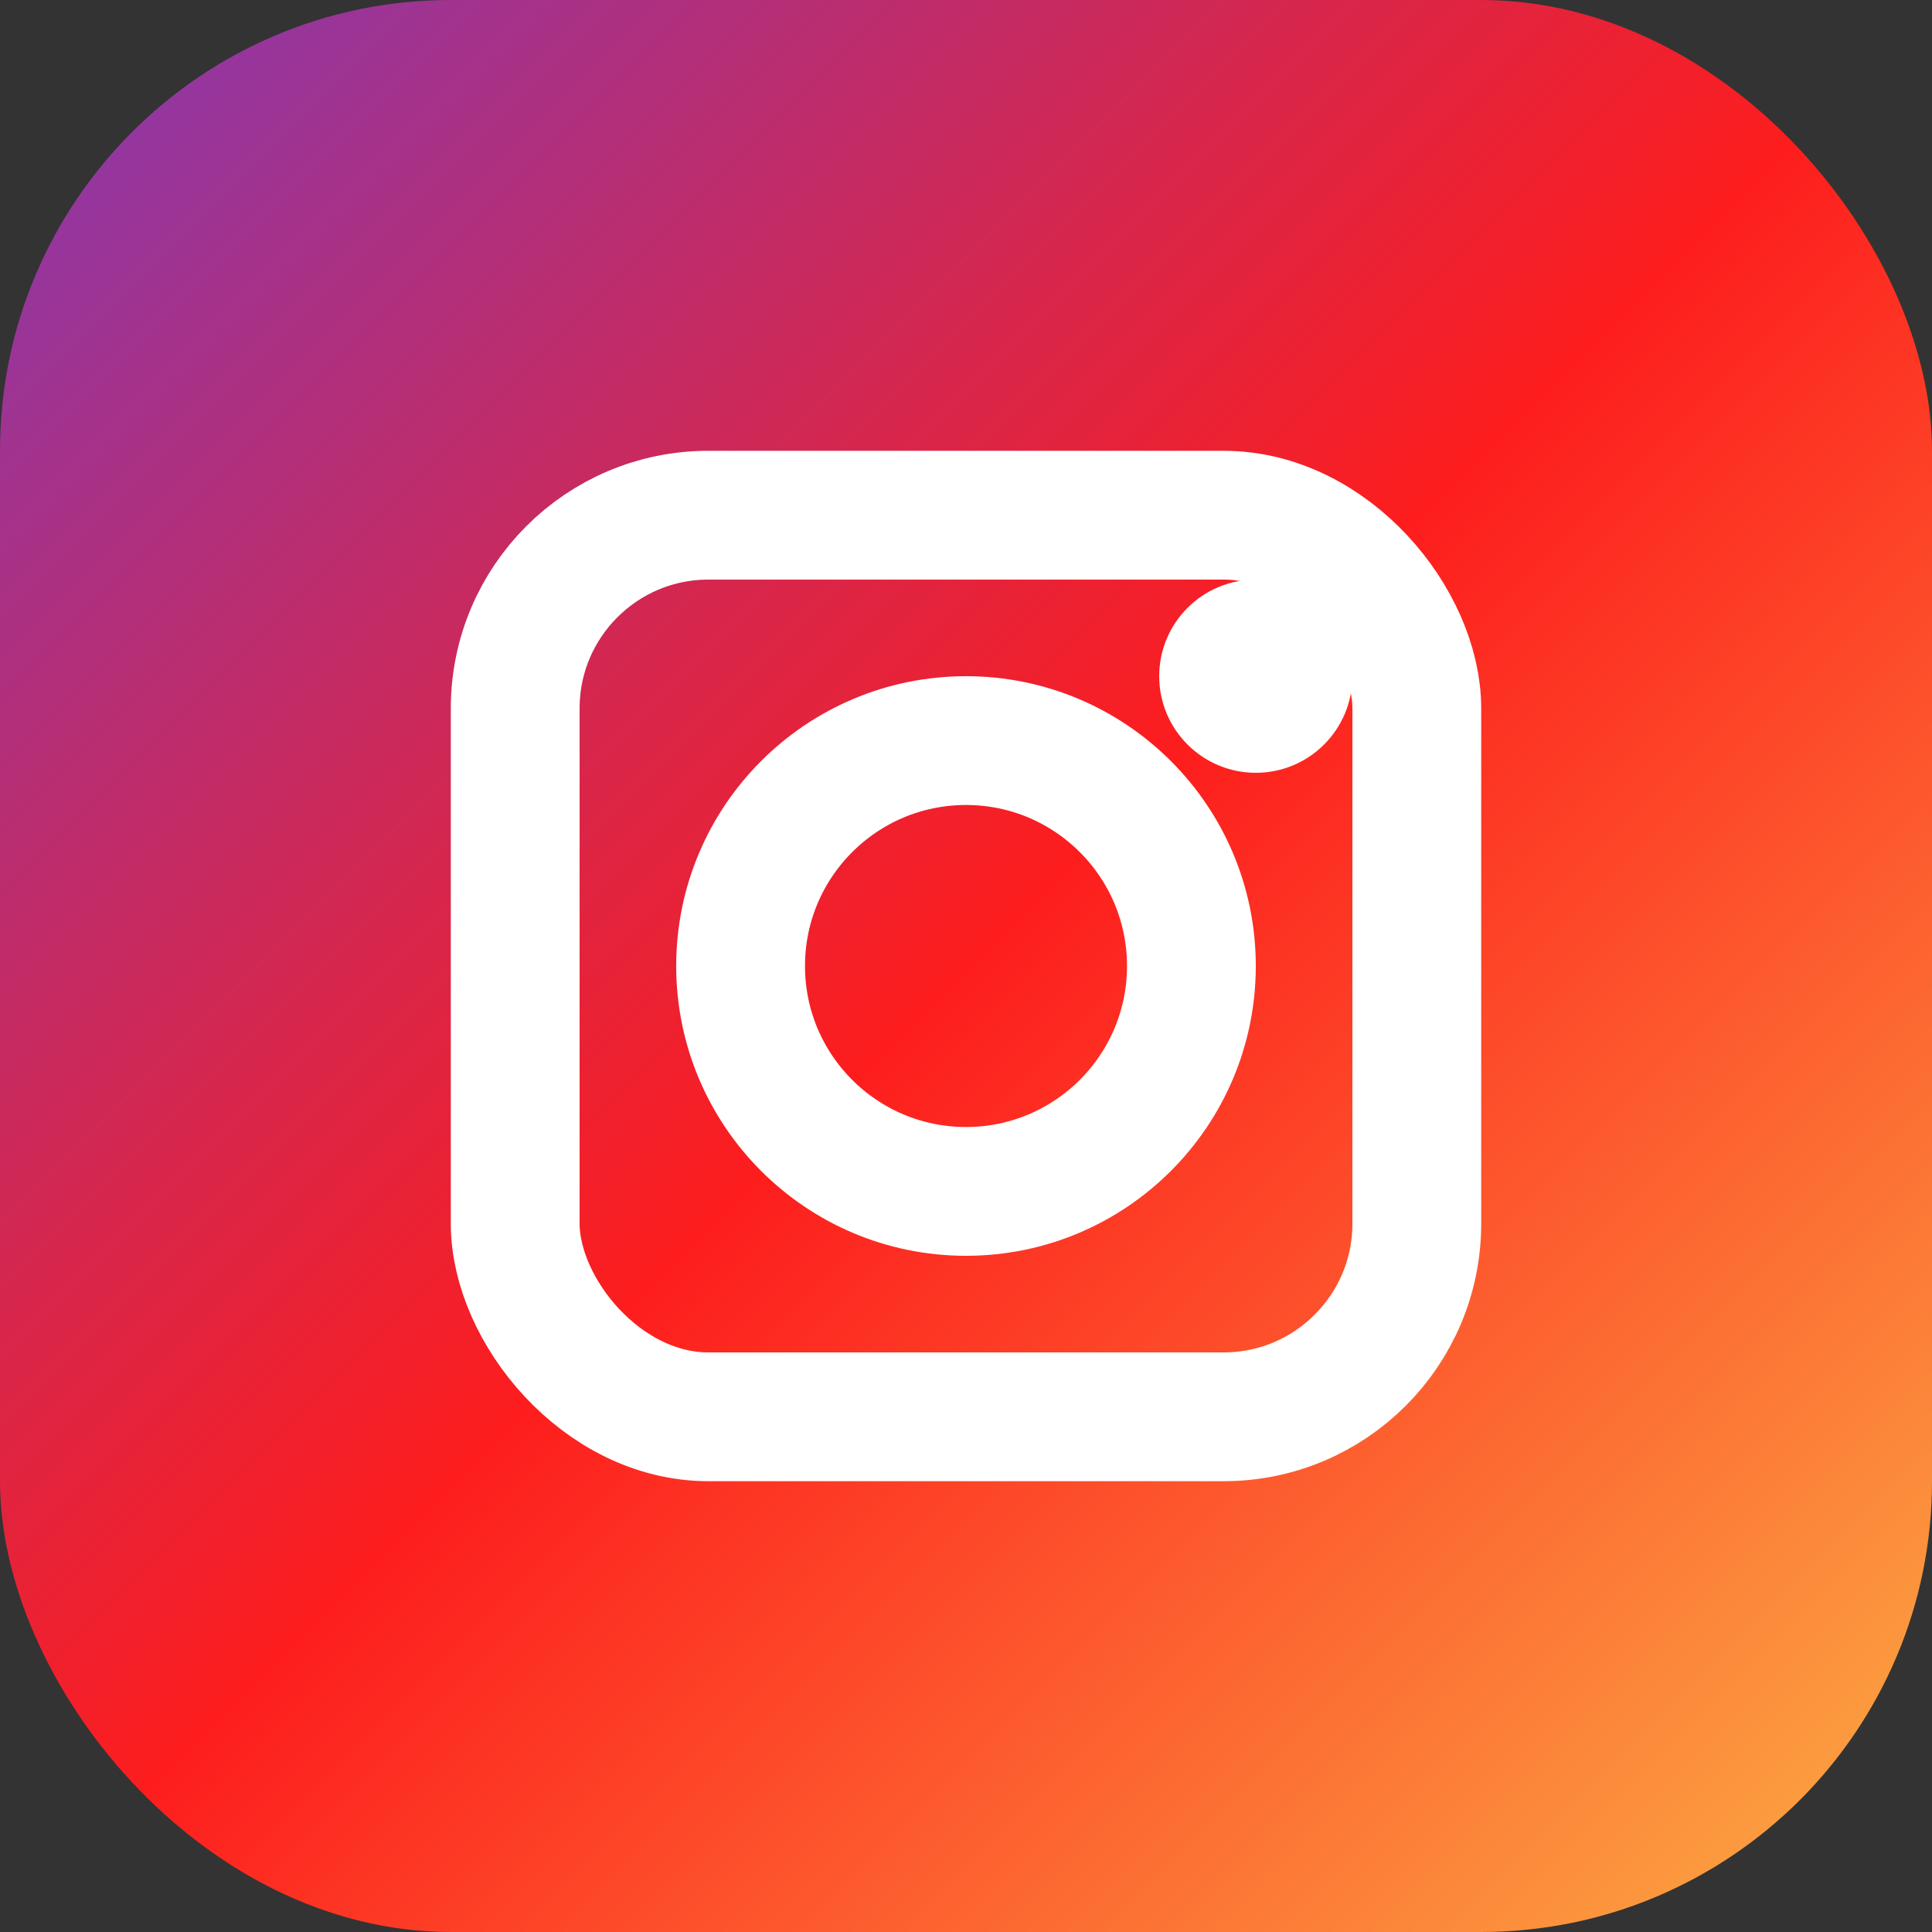 <svg xmlns="http://www.w3.org/2000/svg" viewBox="0 0 30 30" width="30" height="30">
  <rect x="0" y="0" width="30" height="30" fill="#333333" stroke="none"/>
  <rect width="30" height="30" rx="7" fill="url(#instagramGrad)"/>
  <defs>
    <linearGradient id="instagramGrad" x1="0%" y1="0%" x2="100%" y2="100%">
      <stop offset="0%" style="stop-color:#833ab4"/>
      <stop offset="50%" style="stop-color:#fd1d1d"/>
      <stop offset="100%" style="stop-color:#fcb045"/>
    </linearGradient>
  </defs>
  <rect x="8" y="8" width="14" height="14" rx="3" fill="none" stroke="white" stroke-width="2"/>
  <circle cx="15" cy="15" r="3.5" fill="none" stroke="white" stroke-width="2"/>
  <circle cx="19.5" cy="10.5" r="1.5" fill="white"/>
</svg>